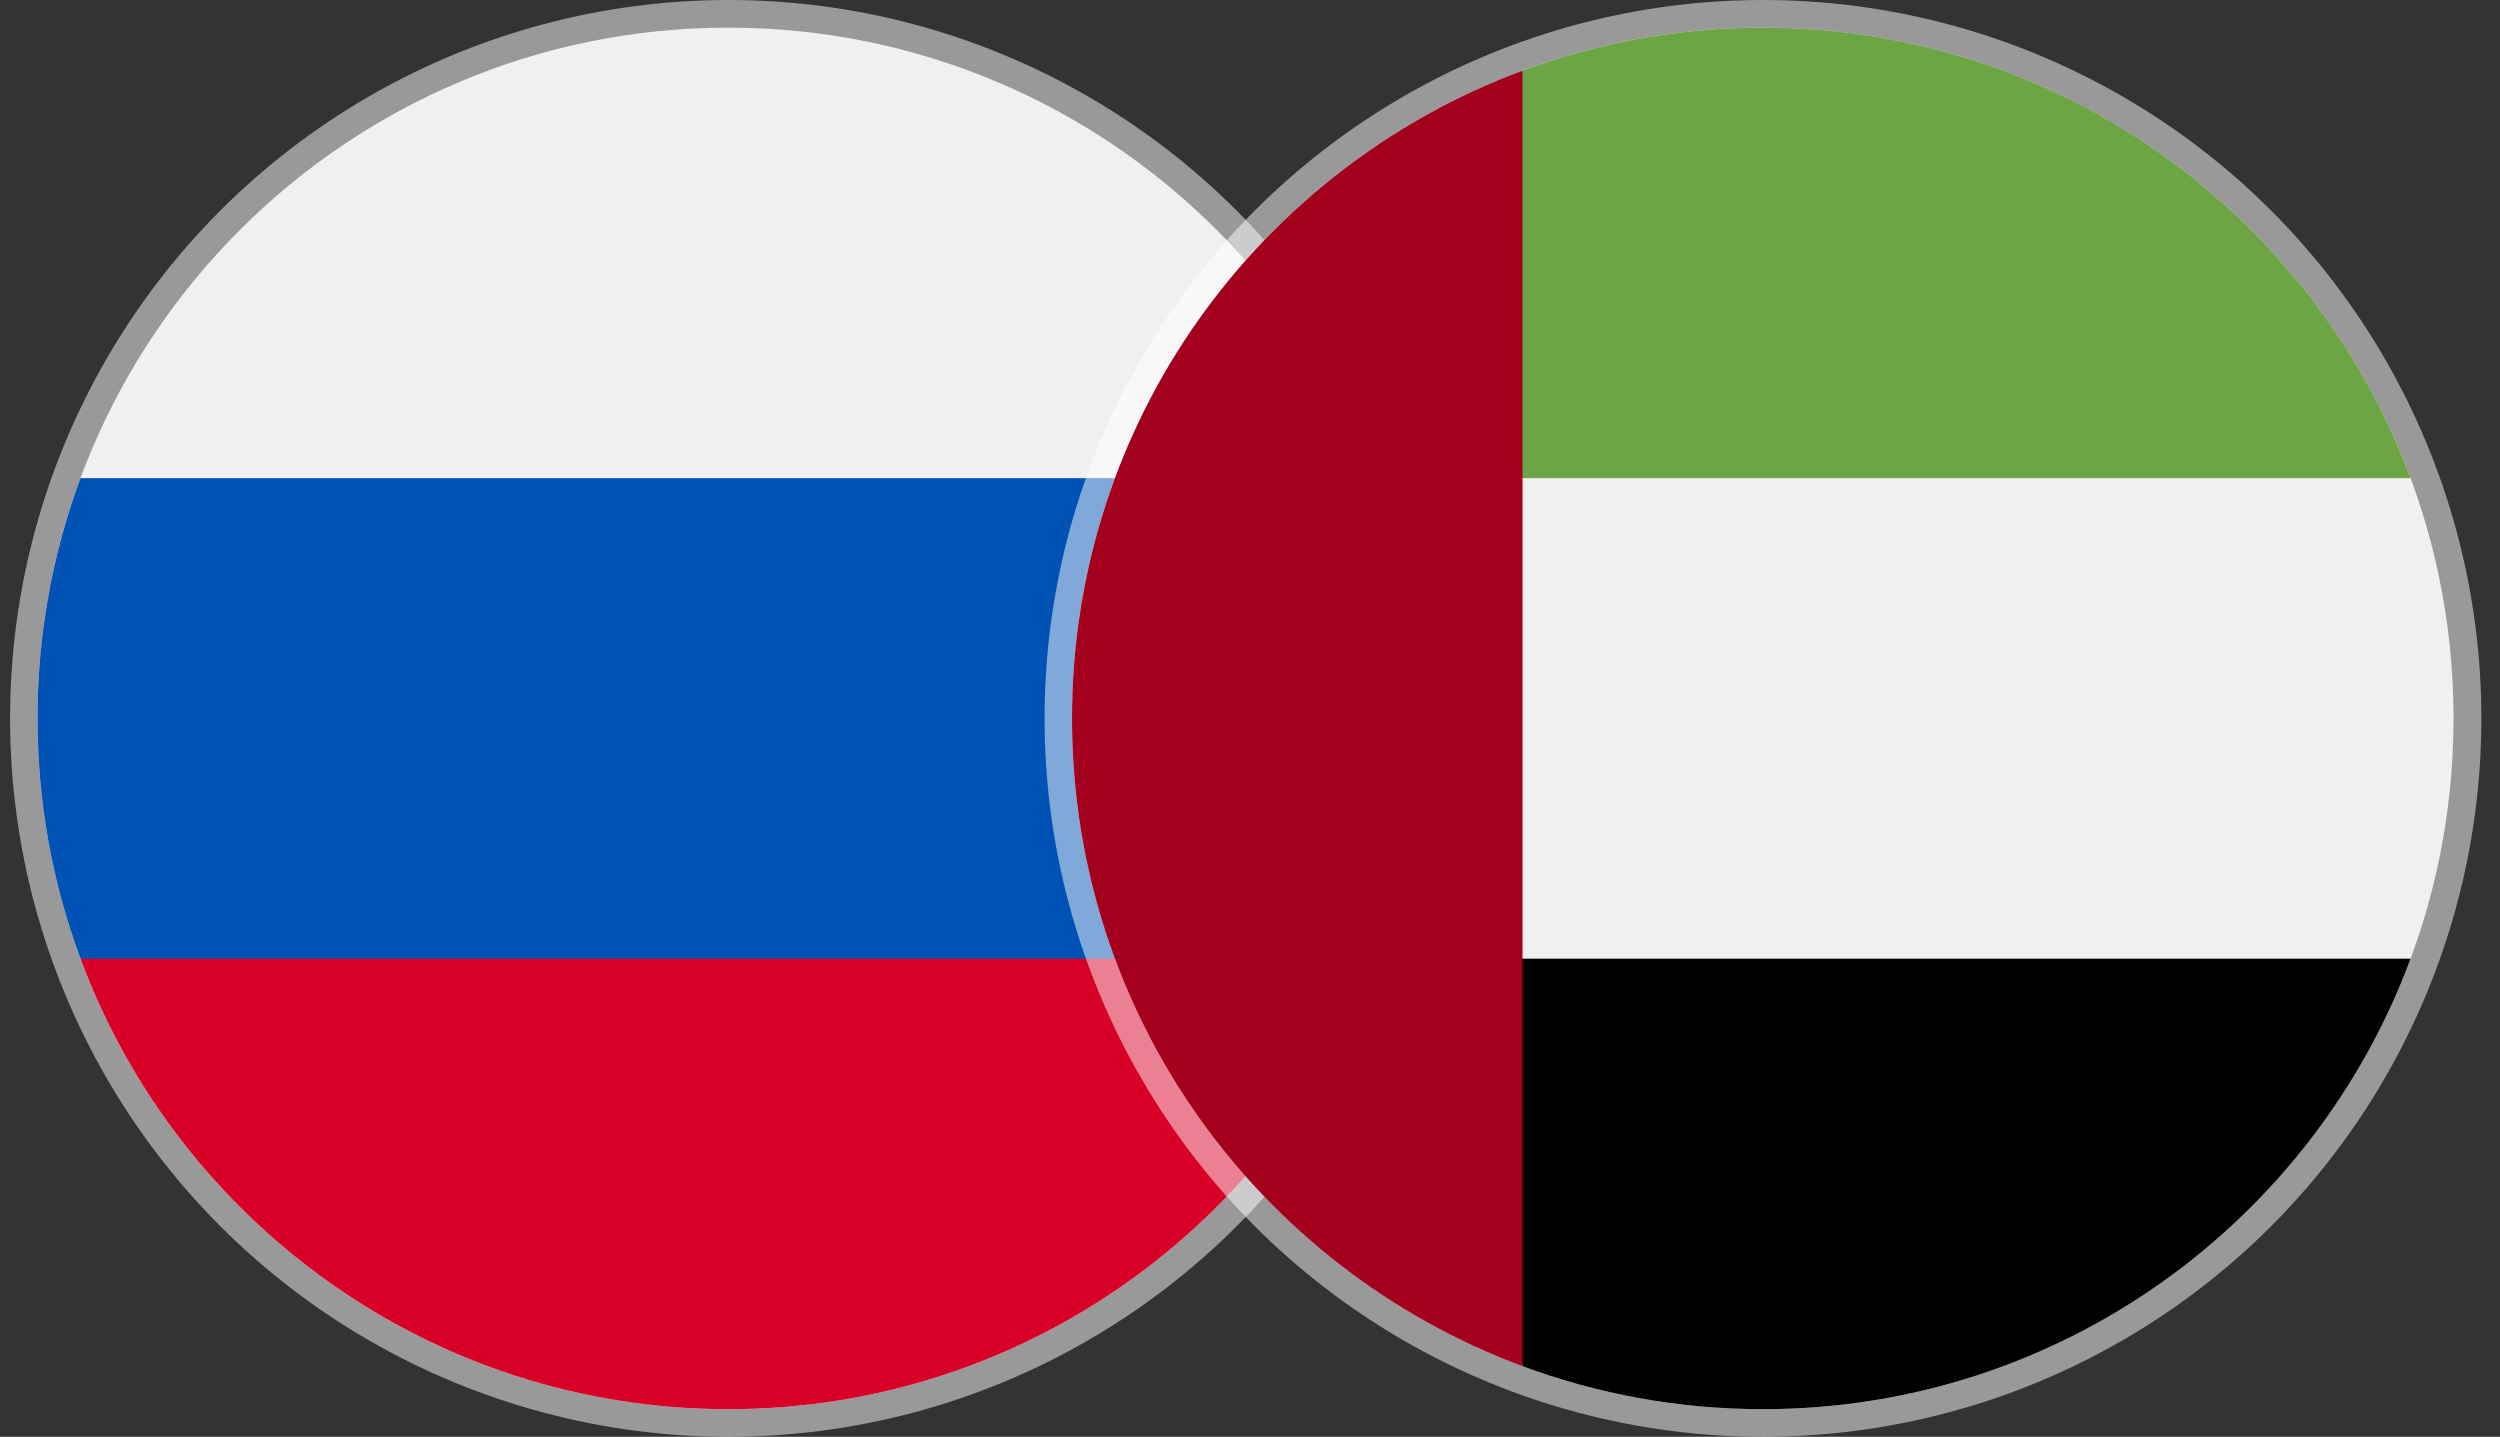 <?xml version="1.0" encoding="UTF-8"?> <svg xmlns="http://www.w3.org/2000/svg" width="87" height="50" viewBox="0 0 87 50" fill="none"><rect x="0" y="0" width="87" height="50" fill="#333333" stroke="none"/><circle cx="25.351" cy="25" r="25" fill="white" fill-opacity="0.5"></circle><g clip-path="url(#clip0_14_427)"><path d="M25.344 49.039C38.62 49.039 49.383 38.276 49.383 25C49.383 11.724 38.62 0.962 25.344 0.962C12.068 0.962 1.306 11.724 1.306 25C1.306 38.276 12.068 49.039 25.344 49.039Z" fill="#F0F0F0"></path><path d="M47.888 33.362C48.854 30.758 49.383 27.941 49.383 25.001C49.383 22.06 48.854 19.244 47.888 16.64H2.801C1.835 19.244 1.306 22.06 1.306 25.001C1.306 27.941 1.835 30.758 2.801 33.362L25.344 35.452L47.888 33.362Z" fill="#0052B4"></path><path d="M25.344 49.039C35.679 49.039 44.491 42.515 47.887 33.361H2.801C6.197 42.515 15.008 49.039 25.344 49.039Z" fill="#D80027"></path></g><circle cx="61.351" cy="25" r="25" fill="white" fill-opacity="0.5"></circle><g clip-path="url(#clip1_14_427)"><path d="M61.344 49.039C74.62 49.039 85.383 38.276 85.383 25C85.383 11.724 74.62 0.962 61.344 0.962C48.068 0.962 37.306 11.724 37.306 25C37.306 38.276 48.068 49.039 61.344 49.039Z" fill="#F0F0F0"></path><path d="M50.895 33.361L52.985 47.544C55.589 48.51 58.406 49.039 61.346 49.039C71.682 49.039 80.493 42.515 83.889 33.361H50.895Z" fill="black"></path><path d="M50.895 16.639L52.985 2.457C55.589 1.491 58.406 0.962 61.346 0.962C71.682 0.962 80.493 7.485 83.889 16.639H50.895Z" fill="#6DA544"></path><path d="M37.306 25.001C37.306 35.337 43.829 44.148 52.983 47.545V2.458C43.829 5.854 37.306 14.666 37.306 25.001Z" fill="#A2001D"></path></g><defs><clipPath id="clip0_14_427"><rect width="48.077" height="48.077" fill="white" transform="translate(1.31 0.962)"></rect></clipPath><clipPath id="clip1_14_427"><rect width="48.077" height="48.077" fill="white" transform="translate(37.31 0.962)"></rect></clipPath></defs></svg> 